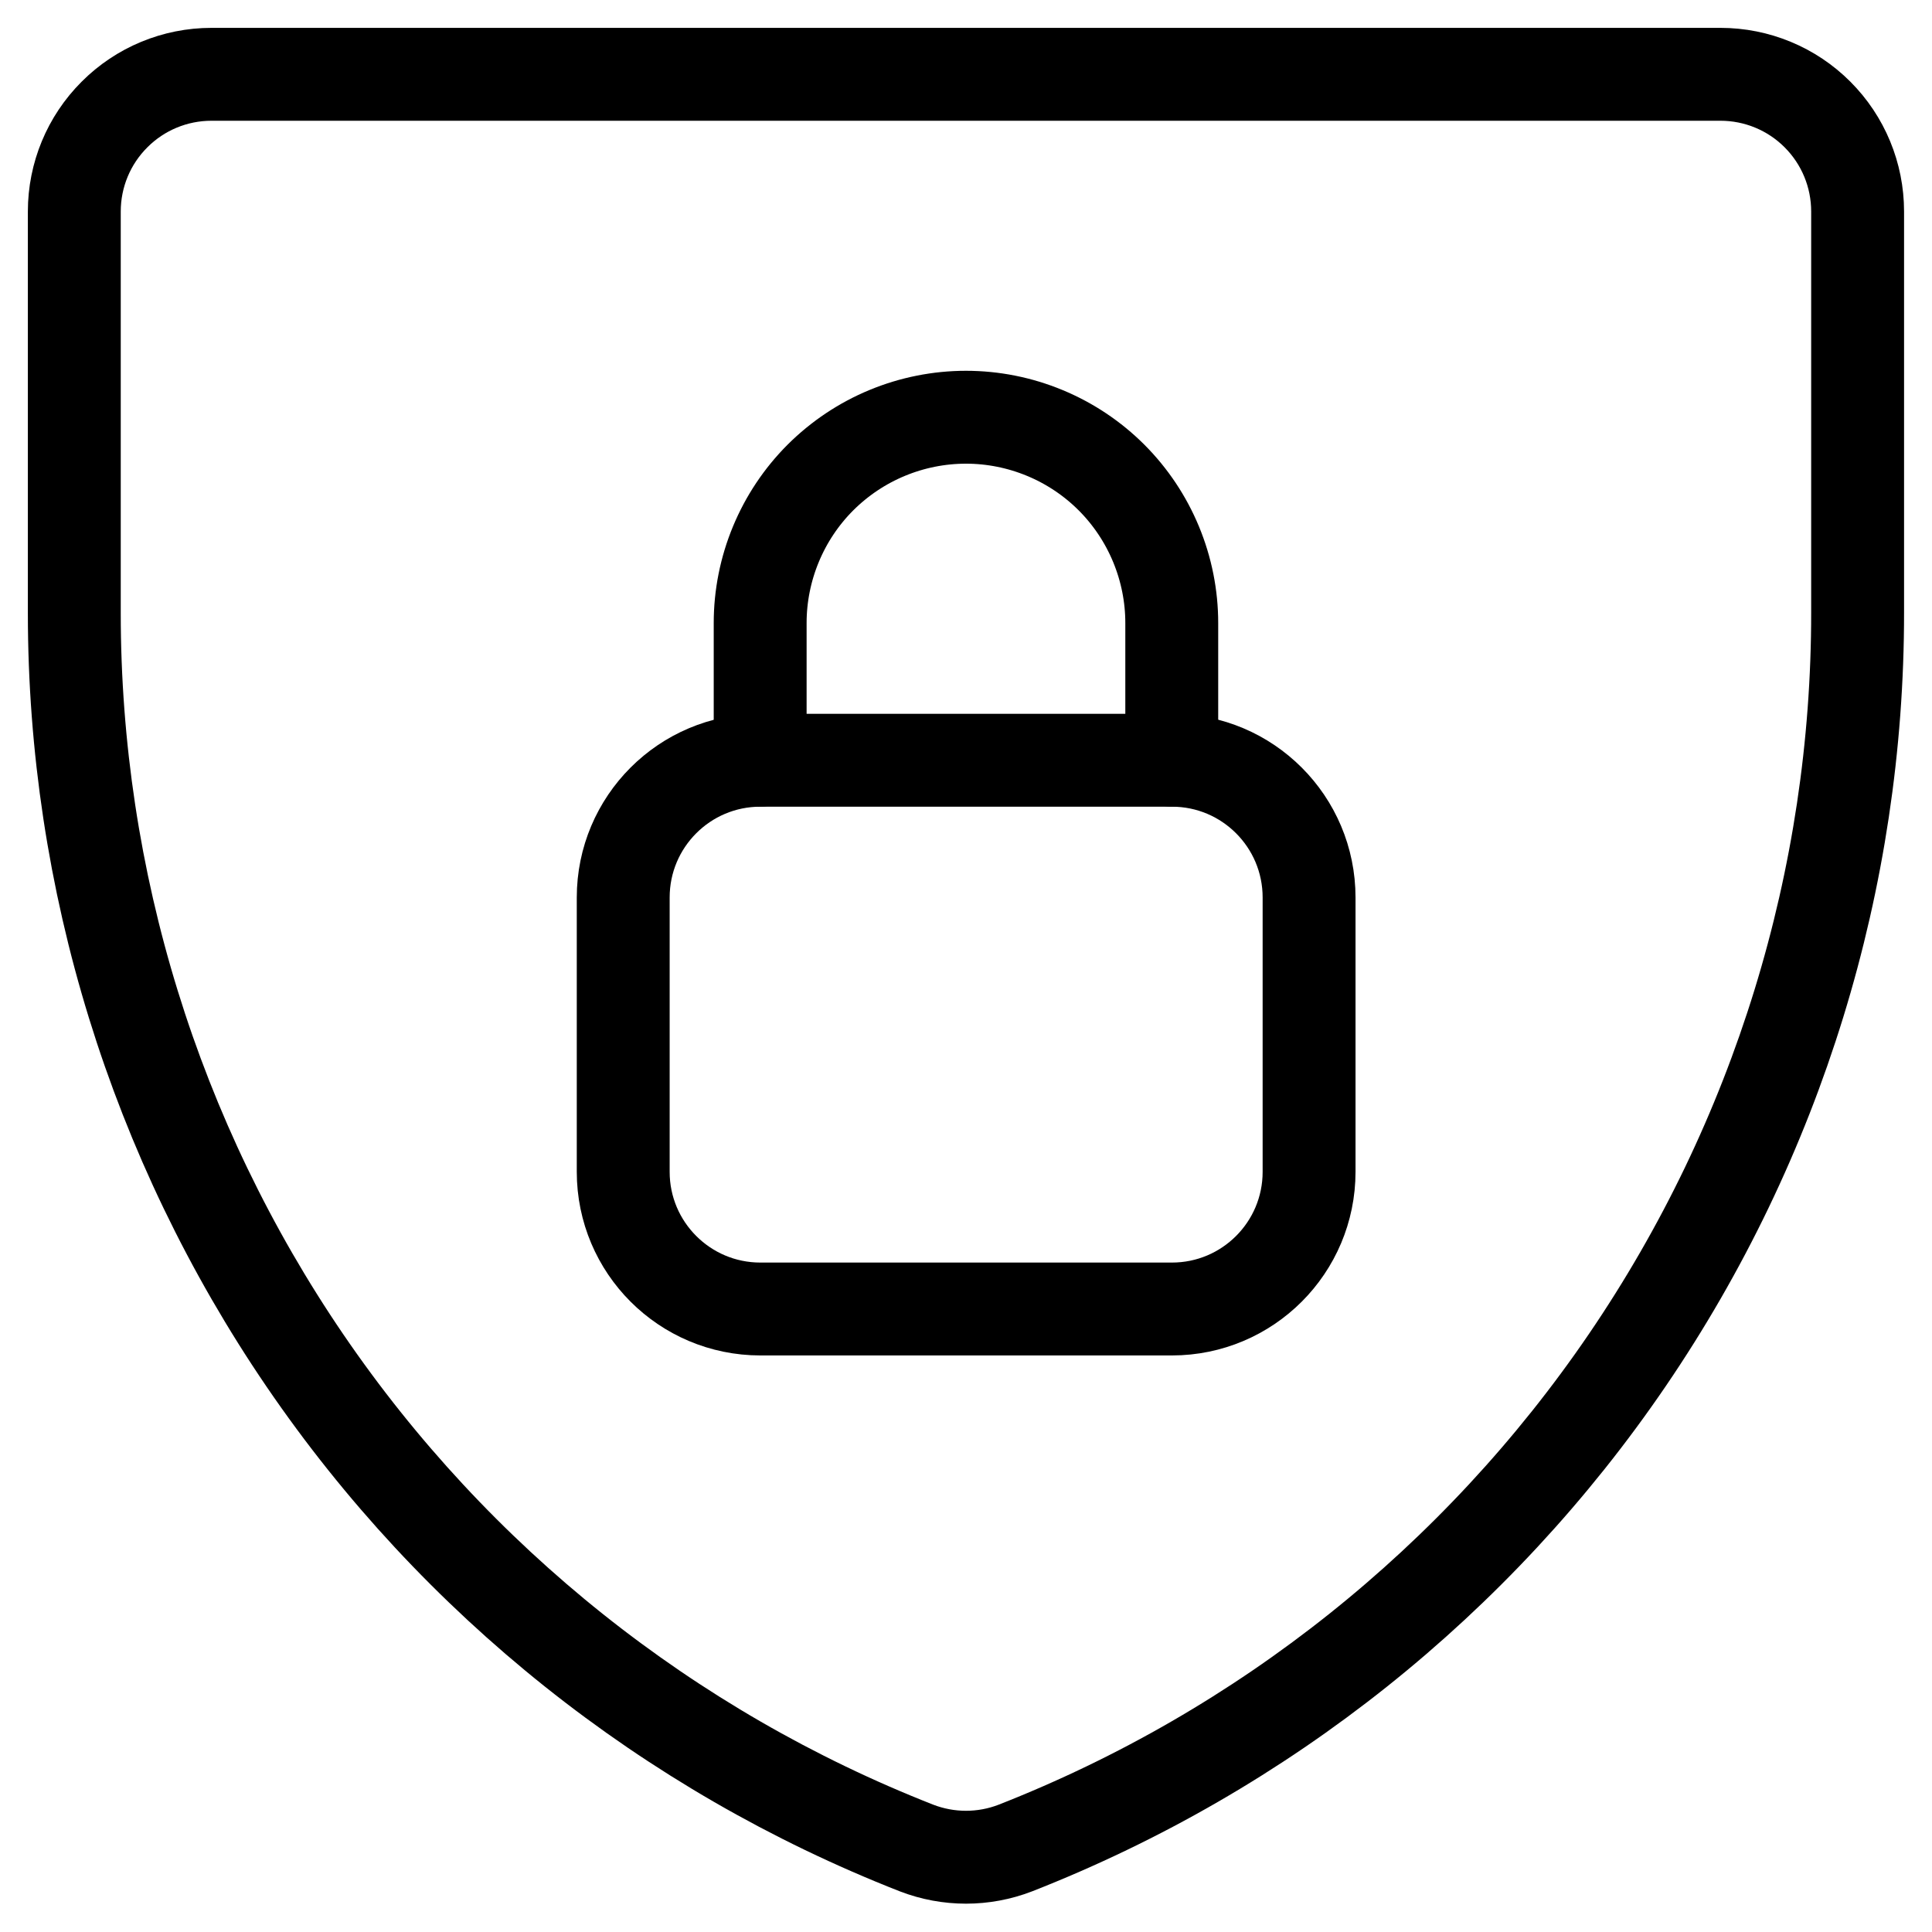 <svg width="26" height="26" viewBox="0 0 26 26" fill="none" xmlns="http://www.w3.org/2000/svg">
<path d="M13.664 24.87C13.237 25.035 12.763 25.035 12.335 24.87V24.87C8.995 23.561 6.127 21.275 4.105 18.311C2.083 15.347 1.001 11.843 1 8.255V2.846C1 2.356 1.194 1.887 1.541 1.541C1.887 1.194 2.356 1 2.846 1H23.153C23.643 1 24.113 1.194 24.459 1.541C24.805 1.887 24.999 2.356 24.999 2.846V8.237C25.002 11.828 23.922 15.336 21.9 18.303C19.878 21.271 17.007 23.559 13.664 24.87V24.87Z" stroke="black" stroke-width="1.25" stroke-linecap="round" stroke-linejoin="round"/>
<path d="M15.771 10.231H10.233C9.213 10.231 8.387 11.058 8.387 12.078V15.77C8.387 16.789 9.213 17.616 10.233 17.616H15.771C16.791 17.616 17.617 16.789 17.617 15.77V12.078C17.617 11.058 16.791 10.231 15.771 10.231Z" stroke="black" stroke-width="1.25" stroke-linecap="round" stroke-linejoin="round"/>
<path d="M15.769 10.23V8.384C15.769 8.021 15.697 7.661 15.558 7.325C15.419 6.989 15.215 6.683 14.958 6.426C14.701 6.169 14.395 5.965 14.059 5.826C13.723 5.687 13.363 5.615 13 5.615C12.636 5.615 12.276 5.687 11.94 5.826C11.604 5.965 11.299 6.169 11.041 6.426C10.784 6.683 10.58 6.989 10.441 7.325C10.302 7.661 10.23 8.021 10.23 8.384V10.23" stroke="black" stroke-width="1.25" stroke-linecap="round" stroke-linejoin="round"/>
</svg>
